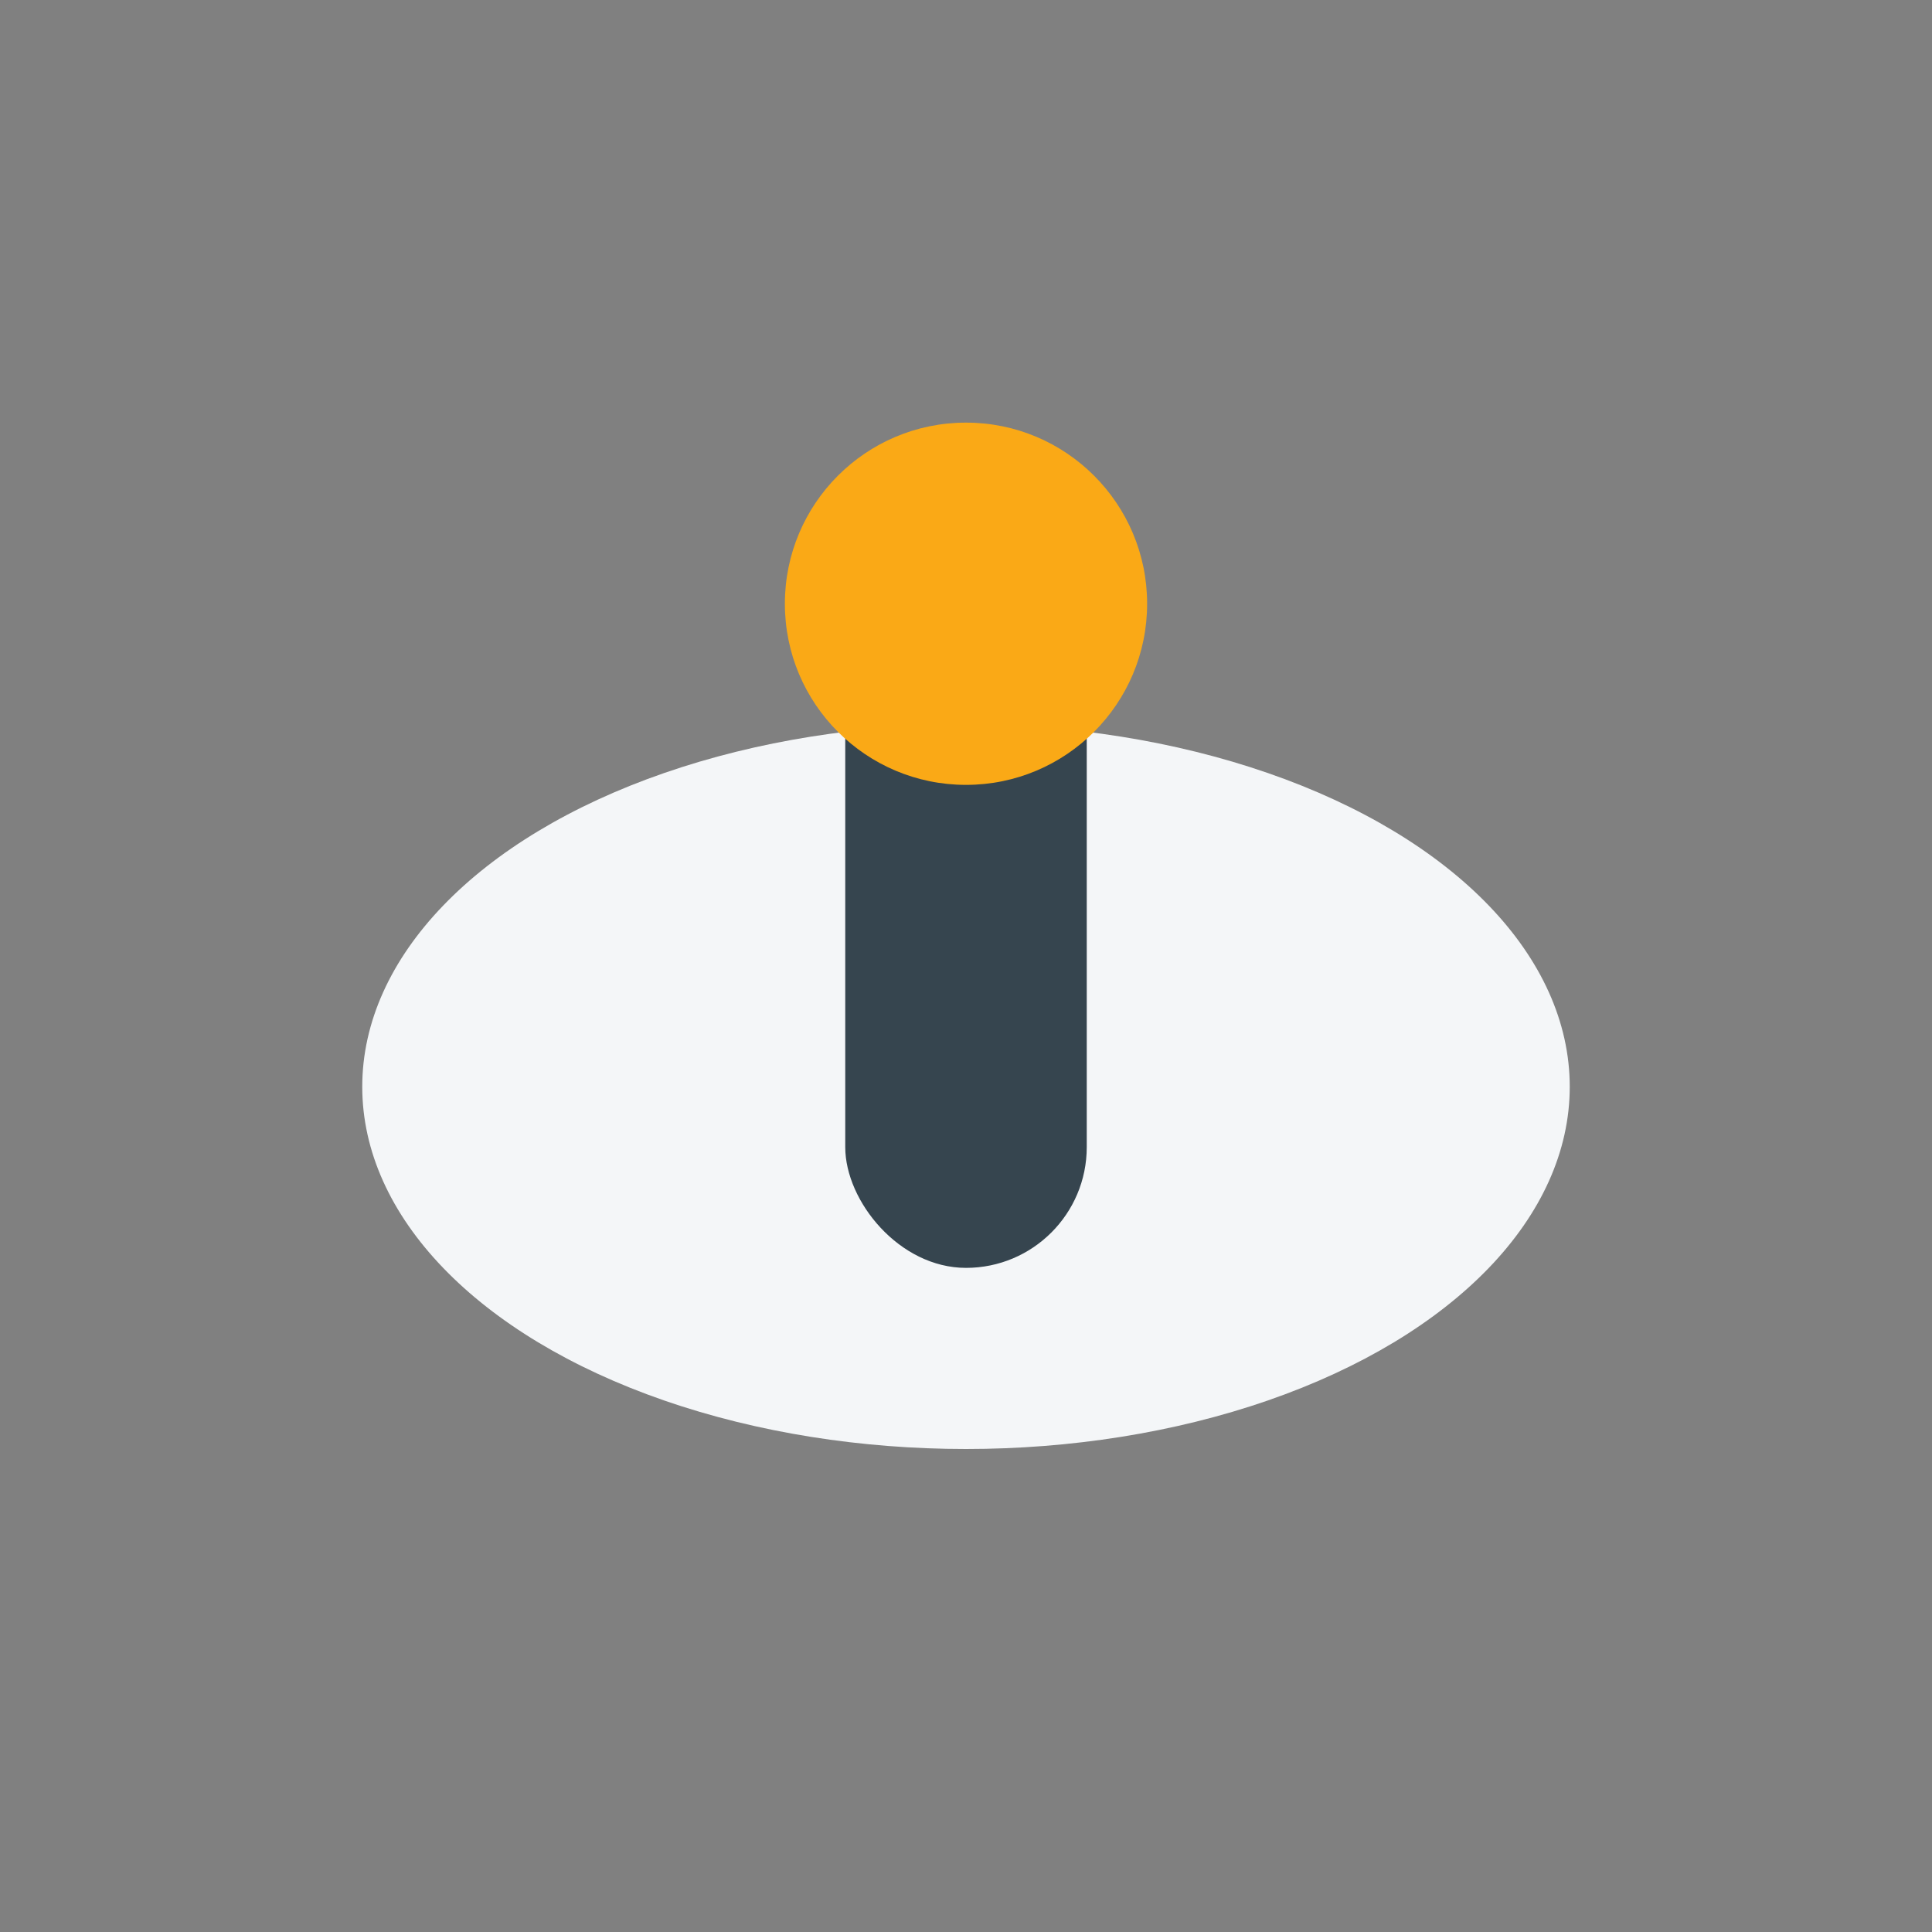 <?xml version="1.0" encoding="UTF-8"?>
<svg xmlns="http://www.w3.org/2000/svg" width="32" height="32" viewBox="0 0 32 32"><rect x="0" y="0" width="32" height="32" fill="#808080" stroke="none"/><ellipse cx="16" cy="18" rx="10" ry="6" fill="#F4F6F8"/><rect x="14" y="9" width="4" height="12" rx="2" fill="#36454F"/><circle cx="16" cy="10" r="3" fill="#FAA916"/></svg>